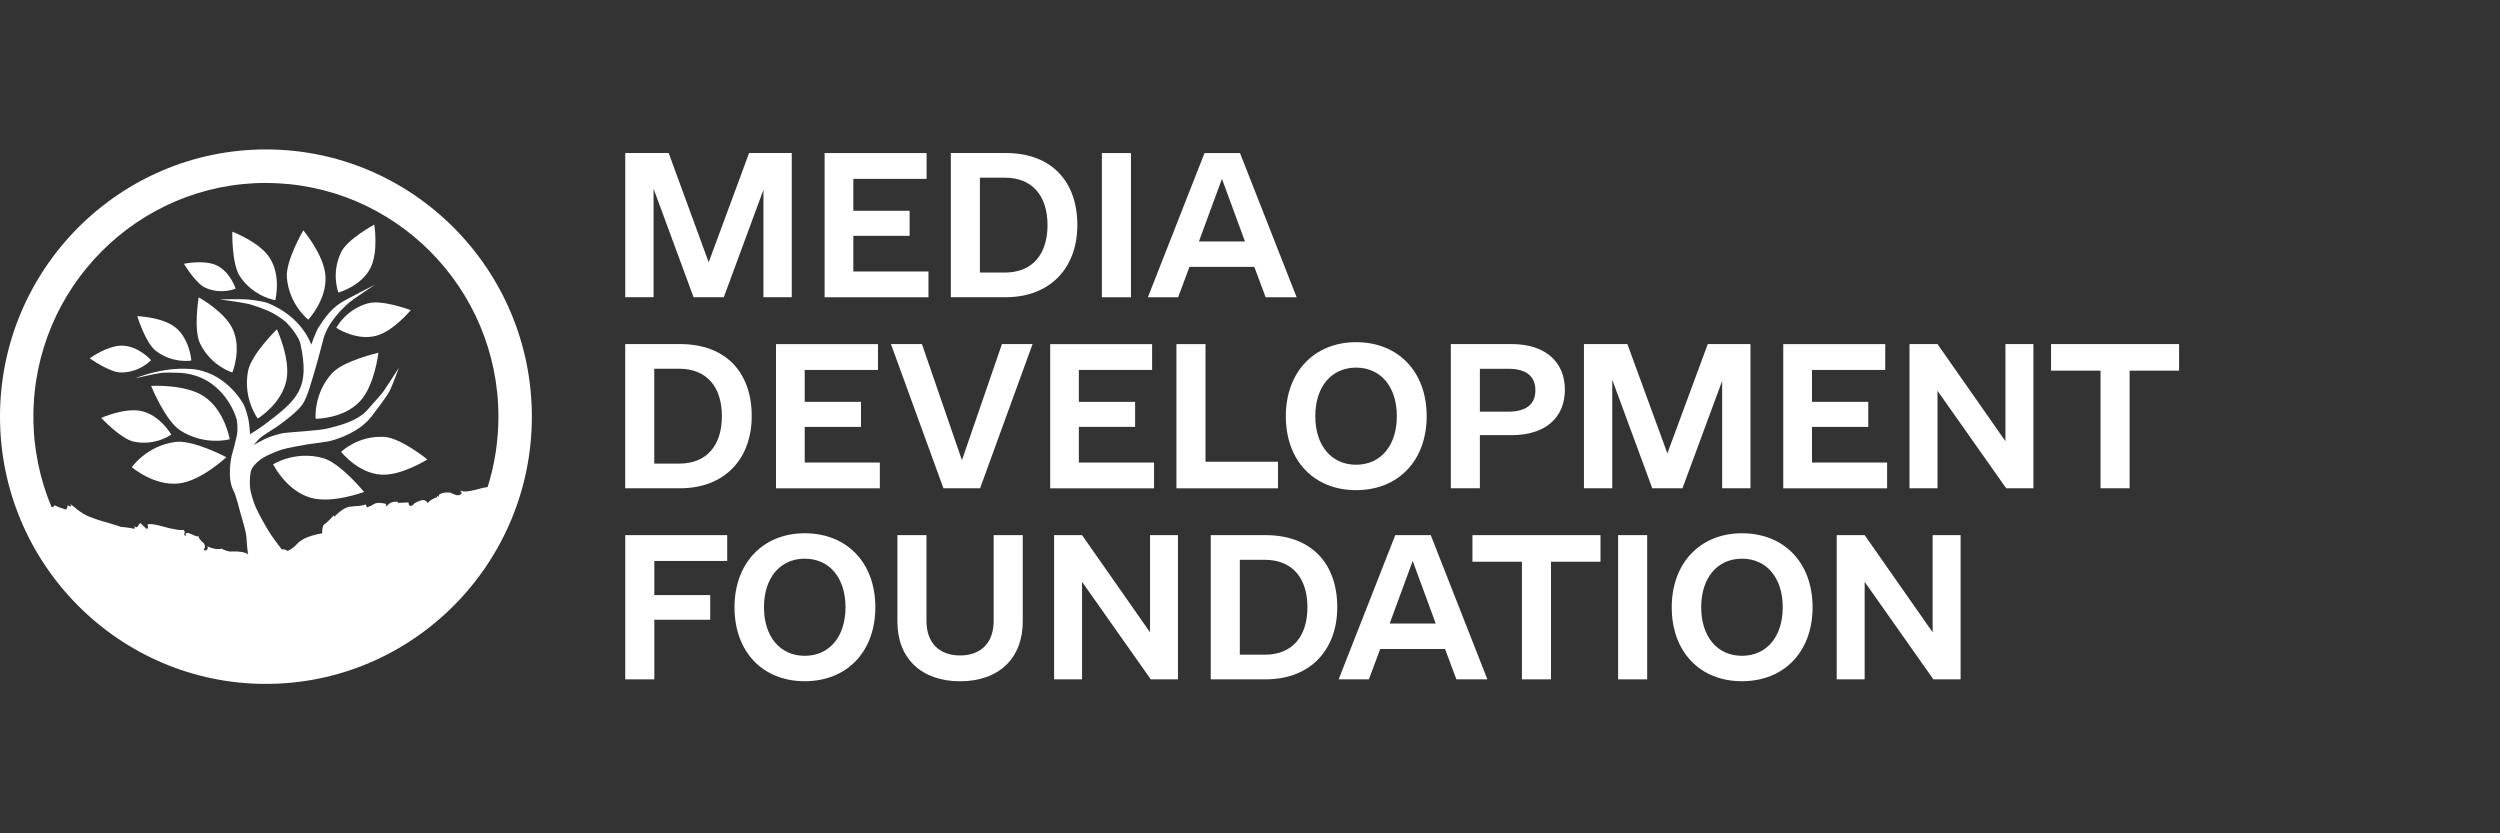 <svg width="177" height="59" viewBox="0 0 177 59" fill="none" xmlns="http://www.w3.org/2000/svg">
<rect x="0" y="0" width="177" height="59" fill="#333333" stroke="none"/>
<path d="M18.827 10.58C8.444 10.58 0 19.066 0 29.5C0 39.934 8.444 48.42 18.827 48.42C29.21 48.42 37.655 39.934 37.655 29.5C37.655 19.066 29.21 10.58 18.827 10.58ZM18.827 12.955C27.904 12.955 35.288 20.378 35.288 29.5C35.288 31.233 35.02 32.91 34.523 34.485C34.325 34.504 34.026 34.573 33.717 34.665C33.245 34.779 32.852 34.864 32.556 34.719C32.685 34.839 32.779 34.959 32.49 35.06C32.44 35.067 32.37 35.067 32.32 35.057C32.276 35.048 32.229 35.029 32.178 35.01C32.081 34.969 31.977 34.921 31.873 34.877C31.612 34.848 31.332 34.88 31.203 34.959C31.162 34.978 31.124 34.997 31.089 35.019C31.083 35.032 31.077 35.041 31.07 35.057C31.061 35.086 31.058 35.13 31.055 35.184C31.023 35.158 31.004 35.13 30.995 35.098C30.973 35.13 30.932 35.165 30.938 35.19C30.853 35.228 30.762 35.275 30.674 35.316C30.498 35.408 30.337 35.509 30.284 35.627C30.192 35.443 30.06 35.396 29.906 35.411C29.742 35.437 29.503 35.532 29.317 35.658C29.248 35.74 29.151 35.838 29.066 35.819C28.99 35.813 28.927 35.75 28.921 35.569L28.169 35.608L28.188 35.532C27.703 35.481 27.539 35.658 27.379 35.832C27.265 35.781 27.344 35.715 27.35 35.677C26.992 35.601 26.812 35.579 26.648 35.62C26.57 35.639 26.475 35.68 26.403 35.728C26.356 35.753 26.337 35.785 26.252 35.819C26.148 35.851 26.082 35.883 25.988 35.927L25.881 35.709C25.83 35.753 25.72 35.763 25.563 35.794C25.525 35.8 25.481 35.807 25.437 35.813C25.402 35.819 25.302 35.826 25.261 35.829C25.154 35.832 25.037 35.842 24.918 35.861C24.455 35.842 23.998 36.265 23.662 36.588C23.646 36.566 23.618 36.528 23.655 36.458C23.479 36.664 23.271 36.876 23.083 37.034C23.032 37.075 22.991 37.094 22.944 37.135C22.894 37.179 22.869 37.262 22.853 37.319C22.821 37.439 22.812 37.543 22.809 37.648C22.809 37.685 22.809 37.727 22.809 37.765C22.645 37.783 22.478 37.815 22.337 37.856C22.236 37.878 22.157 37.907 22.056 37.935C21.953 37.97 21.843 38.008 21.739 38.049C21.525 38.128 21.329 38.245 21.156 38.388C21.075 38.467 20.996 38.549 20.92 38.625C20.845 38.701 20.817 38.72 20.785 38.745C20.653 38.843 20.536 38.928 20.41 38.985C20.341 39.033 20.278 38.938 20.206 38.925C20.143 38.903 20.071 38.884 19.986 38.872C19.986 38.872 19.989 38.91 19.995 38.96C19.932 38.878 19.875 38.805 19.838 38.751C19.674 38.533 19.343 38.103 19.196 37.875C18.878 37.398 18.311 36.389 18.085 35.861C17.933 35.513 17.72 34.829 17.698 34.447C17.675 34.134 17.682 33.441 17.842 33.166C18.015 32.862 18.384 32.552 18.613 32.413C18.925 32.223 19.674 31.916 19.945 31.834C20.382 31.698 21.285 31.546 21.735 31.467C22.176 31.388 23.079 31.312 23.511 31.186C23.923 31.066 25.462 30.601 26.328 29.453C26.648 29.029 27.306 28.187 27.561 27.719C27.778 27.324 28.241 26.037 28.241 26.037C28.241 26.037 27.363 27.406 27.18 27.666C26.941 28.014 26.349 28.618 26.085 28.943C25.292 29.924 23.58 30.218 23.234 30.326C22.736 30.48 20.492 30.598 20.086 30.658C19.794 30.702 19.23 30.882 18.956 30.99C18.698 31.094 17.965 31.499 17.965 31.499C17.965 31.499 18.277 31.129 18.399 31.024C18.667 30.794 19.271 30.433 19.567 30.237C20.067 29.895 21.059 29.143 21.408 28.643C21.78 28.115 22.104 26.827 22.296 26.207C22.403 25.869 22.695 24.791 22.887 24.038C23.199 22.804 24.329 21.764 24.675 21.463C25.119 21.084 26.589 20.132 26.589 20.132L26.12 20.378C26.12 20.378 24.93 20.986 24.537 21.201C23.91 21.545 23.35 21.89 22.526 23.228C22.365 23.487 22.035 24.405 22.035 24.405C22.035 24.405 21.446 22.469 18.975 21.463C18.635 21.327 17.896 21.235 17.534 21.201C17.04 21.156 15.551 21.201 15.551 21.201C15.551 21.201 17.084 21.397 17.584 21.517C17.978 21.612 18.733 21.89 19.098 22.058C19.397 22.197 19.967 22.554 20.209 22.776C20.558 23.092 21.172 23.873 21.27 24.335C21.953 27.507 21.106 28.285 18.661 30.11C18.431 30.284 17.704 30.743 17.704 30.743C17.704 30.743 17.653 29.99 17.6 29.744C17.543 29.471 17.395 28.924 17.269 28.678C17.162 28.459 15.929 26.287 13.496 26.122C11.4 25.977 9.584 26.786 9.584 26.786C9.584 26.786 10.959 26.451 11.428 26.4C11.765 26.366 12.445 26.378 12.784 26.4C15.778 26.606 16.684 29.405 16.75 29.674C16.807 29.892 16.823 30.357 16.804 30.585C16.766 31.015 16.401 32.267 16.401 32.267C16.401 32.267 16.045 33.801 16.523 34.719C16.728 35.108 16.92 35.977 17.046 36.401C17.147 36.74 17.345 37.42 17.411 37.768C17.474 38.09 17.477 38.701 17.546 39.121C17.521 39.14 17.524 39.175 17.572 39.245C17.572 39.257 17.578 39.267 17.581 39.276C17.377 39.077 16.93 39.03 16.461 39.042C16.288 39.065 16.193 39.039 16.051 38.995C15.882 38.944 15.749 38.894 15.711 38.843C15.346 38.935 15.041 38.83 14.673 38.682C14.758 38.77 14.689 39.074 14.415 38.941C14.503 38.802 14.519 38.704 14.506 38.634C14.49 38.555 14.481 38.514 14.405 38.441C14.251 38.293 14.04 38.138 14.04 37.869C14.059 38.002 13.965 37.992 13.836 37.945C13.738 37.916 13.458 37.765 13.316 37.73C13.146 37.736 13.077 37.793 13.191 37.961C12.838 37.831 13.253 37.73 12.986 37.518C12.74 37.531 12.633 37.531 12.35 37.464C11.771 37.385 11.409 37.186 10.742 37.11H10.566L10.443 37.123C10.43 37.205 10.572 37.334 10.389 37.455L9.942 37.04C9.776 37.078 9.788 37.521 9.483 37.233C9.527 37.303 9.59 37.407 9.477 37.436C9.307 37.395 9.134 37.363 8.957 37.344L8.715 37.319L8.567 37.306L8.435 37.258L8.221 37.189L7.742 37.043C7.421 36.952 7.097 36.86 6.779 36.752C6.465 36.642 6.147 36.528 5.863 36.348C5.719 36.262 5.58 36.164 5.445 36.057C5.379 36.003 5.313 35.946 5.247 35.889C5.136 35.81 5.026 35.728 4.913 35.642C5.203 35.933 4.97 35.857 4.73 35.769C4.878 35.87 4.683 35.974 4.693 36.098C4.68 36.091 4.671 36.079 4.661 36.076L4.208 35.924L3.865 35.772C3.827 35.861 3.748 35.898 3.657 35.917C2.823 33.941 2.364 31.771 2.364 29.497C2.364 20.375 9.747 12.952 18.824 12.952L18.827 12.955Z" fill="white"/>
<path d="M21.827 22.633C21.827 22.633 23.155 21.22 23.042 19.534C22.941 18.038 21.474 16.311 21.474 16.311C21.474 16.311 20.206 18.471 20.31 19.66C20.477 21.596 21.83 22.633 21.83 22.633H21.827Z" fill="white"/>
<path d="M26.227 18.977C26.812 17.832 26.5 15.9 26.5 15.9C26.5 15.9 24.609 16.921 24.159 17.842C23.422 19.344 23.957 20.714 23.957 20.714C23.957 20.714 25.563 20.271 26.227 18.98V18.977Z" fill="white"/>
<path d="M19.491 21.248C19.491 21.248 19.926 19.54 19.098 18.259C18.365 17.121 16.448 16.406 16.448 16.406C16.448 16.406 16.391 18.677 16.989 19.572C17.968 21.03 19.488 21.251 19.488 21.251L19.491 21.248Z" fill="white"/>
<path d="M14.544 20.375C15.683 20.881 16.684 20.435 16.684 20.435C16.684 20.435 16.303 19.24 15.321 18.781C14.453 18.376 13.024 18.674 13.024 18.674C13.024 18.674 13.845 20.065 14.544 20.375Z" fill="white"/>
<path d="M14.166 24.322C14.947 25.932 16.451 26.372 16.451 26.372C16.451 26.372 17.131 24.711 16.476 23.301C15.897 22.048 14.065 21.052 14.065 21.052C14.065 21.052 13.688 23.336 14.166 24.322Z" fill="white"/>
<path d="M11.031 24.838C12.237 25.765 13.549 25.527 13.549 25.527C13.549 25.527 13.439 24 12.41 23.174C11.491 22.444 9.719 22.384 9.719 22.384C9.719 22.384 10.295 24.269 11.031 24.838Z" fill="white"/>
<path d="M10.695 25.499C10.695 25.499 9.81 24.493 8.649 24.471C7.62 24.452 6.351 25.366 6.351 25.366C6.351 25.366 7.752 26.372 8.57 26.372C9.905 26.372 10.695 25.499 10.695 25.499Z" fill="white"/>
<path d="M12.772 30.48C14.512 31.591 16.262 31.1 16.262 31.1C16.262 31.1 15.929 29.051 14.431 28.058C13.105 27.178 10.698 27.321 10.698 27.321C10.698 27.321 11.705 29.8 12.775 30.48H12.772Z" fill="white"/>
<path d="M20.281 26.916C20.584 25.414 19.605 23.314 19.605 23.314C19.605 23.314 17.773 25.094 17.556 26.293C17.197 28.244 18.248 29.633 18.248 29.633C18.248 29.633 19.938 28.608 20.281 26.916Z" fill="white"/>
<path d="M22.346 29.649C22.346 29.649 24.323 29.665 25.493 28.406C26.532 27.286 26.79 24.977 26.79 24.977C26.79 24.977 24.307 25.534 23.495 26.438C22.173 27.912 22.349 29.652 22.349 29.652L22.346 29.649Z" fill="white"/>
<path d="M24.153 31.992C24.153 31.992 25.32 33.482 26.951 33.602C28.398 33.713 30.255 32.527 30.255 32.527C30.255 32.527 28.364 30.996 27.212 30.933C25.333 30.822 24.153 31.992 24.153 31.992Z" fill="white"/>
<path d="M22.859 32.429C20.867 31.888 19.337 32.875 19.337 32.875C19.337 32.875 20.259 34.738 21.984 35.237C23.514 35.683 25.774 34.829 25.774 34.829C25.774 34.829 24.08 32.758 22.859 32.429Z" fill="white"/>
<path d="M12.41 31.29C10.364 31.569 9.335 33.077 9.335 33.077C9.335 33.077 10.902 34.434 12.684 34.225C14.264 34.035 16.023 32.369 16.023 32.369C16.023 32.369 13.666 31.119 12.413 31.29H12.41Z" fill="white"/>
<path d="M7.17 29.589C7.17 29.589 8.545 31.075 9.483 31.271C11.016 31.587 12.127 30.768 12.127 30.768C12.127 30.768 11.343 29.402 10.015 29.105C8.838 28.839 7.167 29.589 7.167 29.589H7.17Z" fill="white"/>
<path d="M26.082 21.466C24.477 21.9 23.81 23.212 23.81 23.212C23.81 23.212 25.201 24.133 26.601 23.782C27.845 23.468 29.078 21.957 29.078 21.957C29.078 21.957 27.067 21.201 26.082 21.47V21.466Z" fill="white"/>
<path d="M56.057 21.043H54.052V13.439L51.245 21.043H49.105L46.272 13.36V21.043H44.267V10.833H47.342L50.175 18.569L53.036 10.833H56.057V21.043Z" fill="white"/>
<path d="M65.735 19.218V21.046H58.383V10.836H65.603V12.664H60.416V14.922H64.401V16.697H60.416V19.221H65.735V19.218Z" fill="white"/>
<path d="M76.276 15.938C76.276 18.946 74.378 21.043 71.196 21.043H67.318V10.833H71.196C74.457 10.833 76.276 12.848 76.276 15.938ZM74.164 15.938C74.164 13.869 73.094 12.579 71.142 12.579H69.377V19.297H71.142C73.094 19.297 74.164 18.006 74.164 15.938Z" fill="white"/>
<path d="M78.013 10.836H80.071V21.046H78.013V10.836Z" fill="white"/>
<path d="M88.811 18.895H84.213L83.411 21.046H81.27L85.28 10.836H87.792L91.802 21.046H89.608L88.805 18.895H88.811ZM88.144 17.095L86.514 12.661L84.884 17.095H88.144Z" fill="white"/>
<path d="M53.221 29.465C53.221 32.473 51.324 34.57 48.142 34.57H44.264V24.36H48.142C51.402 24.36 53.221 26.375 53.221 29.465ZM51.11 29.465C51.11 27.397 50.039 26.106 48.088 26.106H46.322V32.824H48.088C50.039 32.824 51.11 31.534 51.11 29.465Z" fill="white"/>
<path d="M62.292 32.745V34.573H54.94V24.363H62.16V26.192H56.973V28.45H60.958V30.224H56.973V32.748H62.292V32.745Z" fill="white"/>
<path d="M73.106 24.36L69.389 34.57H66.796L63.079 24.36H65.273L68.105 32.581L70.938 24.36H73.103H73.106Z" fill="white"/>
<path d="M81.705 32.745V34.573H74.353V24.363H81.57V26.192H76.383V28.45H80.367V30.224H76.383V32.748H81.702L81.705 32.745Z" fill="white"/>
<path d="M90.483 32.691V34.573H83.291V24.363H85.35V32.691H90.483Z" fill="white"/>
<path d="M91.037 29.465C91.037 26.35 93.042 24.227 96.01 24.227C98.978 24.227 101.008 26.296 101.008 29.465C101.008 32.634 98.974 34.703 96.01 34.703C93.045 34.703 91.037 32.634 91.037 29.465ZM98.896 29.465C98.896 27.368 97.747 26.027 96.01 26.027C94.272 26.027 93.123 27.371 93.123 29.465C93.123 31.559 94.272 32.903 96.01 32.903C97.747 32.903 98.896 31.559 98.896 29.465Z" fill="white"/>
<path d="M110.793 27.587C110.793 29.601 109.376 30.809 107.022 30.809H104.775V34.57H102.717V24.36H107.022C109.376 24.36 110.793 25.597 110.793 27.583V27.587ZM108.706 27.64C108.706 26.619 108.039 26.109 106.78 26.109H104.775V29.146H106.78C108.036 29.146 108.706 28.637 108.706 27.64Z" fill="white"/>
<path d="M123.933 34.57H121.928V26.967L119.12 34.57H116.98L114.148 26.887V34.57H112.143V24.36H115.218L118.05 32.097L120.911 24.36H123.933V34.57Z" fill="white"/>
<path d="M133.608 32.745V34.573H126.255V24.363H133.475V26.192H128.289V28.45H132.273V30.224H128.289V32.748H133.608V32.745Z" fill="white"/>
<path d="M143.965 24.36V34.57H142.039L137.174 27.666V34.57H135.194V24.36H137.174L141.986 31.24V24.36H143.965Z" fill="white"/>
<path d="M154.279 26.242H150.776V34.57H148.718V26.242H145.215V24.36H154.279V26.242Z" fill="white"/>
<path d="M46.326 39.716V42.132H50.282V43.878H46.326V48.098H44.267V37.888H51.487V39.716H46.329H46.326Z" fill="white"/>
<path d="M52.003 42.993C52.003 39.877 54.008 37.755 56.976 37.755C59.944 37.755 61.974 39.824 61.974 42.993C61.974 46.162 59.941 48.23 56.976 48.23C54.011 48.23 52.003 46.162 52.003 42.993ZM59.862 42.993C59.862 40.896 58.714 39.555 56.976 39.555C55.239 39.555 54.09 40.899 54.09 42.993C54.09 45.087 55.239 46.431 56.976 46.431C58.714 46.431 59.862 45.087 59.862 42.993Z" fill="white"/>
<path d="M63.535 44.014V37.888H65.594V43.961C65.594 45.491 66.475 46.406 67.973 46.406C69.471 46.406 70.352 45.491 70.352 43.961V37.888H72.411V44.014C72.411 46.592 70.727 48.234 67.973 48.234C65.219 48.234 63.535 46.595 63.535 44.014Z" fill="white"/>
<path d="M83.401 37.888V48.098H81.475L76.609 41.193V48.098H74.63V37.888H76.609L81.422 44.767V37.888H83.401Z" fill="white"/>
<path d="M94.678 42.993C94.678 46.001 92.78 48.098 89.599 48.098H85.721V37.888H89.599C92.859 37.888 94.678 39.903 94.678 42.993ZM92.566 42.993C92.566 40.924 91.496 39.634 89.545 39.634H87.779V46.352H89.545C91.496 46.352 92.566 45.061 92.566 42.993Z" fill="white"/>
<path d="M102.317 45.947H97.719L96.916 48.098H94.776L98.785 37.888H101.297L105.307 48.098H103.113L102.31 45.947H102.317ZM101.65 44.147L100.019 39.713L98.389 44.147H101.65Z" fill="white"/>
<path d="M113.314 39.77H109.811V48.098H107.752V39.77H104.249V37.888H113.314V39.77Z" fill="white"/>
<path d="M114.563 37.888H116.621V48.098H114.563V37.888Z" fill="white"/>
<path d="M118.359 42.993C118.359 39.877 120.364 37.755 123.332 37.755C126.299 37.755 128.33 39.824 128.33 42.993C128.33 46.162 126.296 48.23 123.332 48.23C120.367 48.23 118.359 46.162 118.359 42.993ZM126.218 42.993C126.218 40.896 125.069 39.555 123.332 39.555C121.594 39.555 120.445 40.899 120.445 42.993C120.445 45.087 121.594 46.431 123.332 46.431C125.069 46.431 126.218 45.087 126.218 42.993Z" fill="white"/>
<path d="M138.81 37.888V48.098H136.884L132.018 41.193V48.098H130.039V37.888H132.018L136.831 44.767V37.888H138.81Z" fill="white"/>
</svg>
